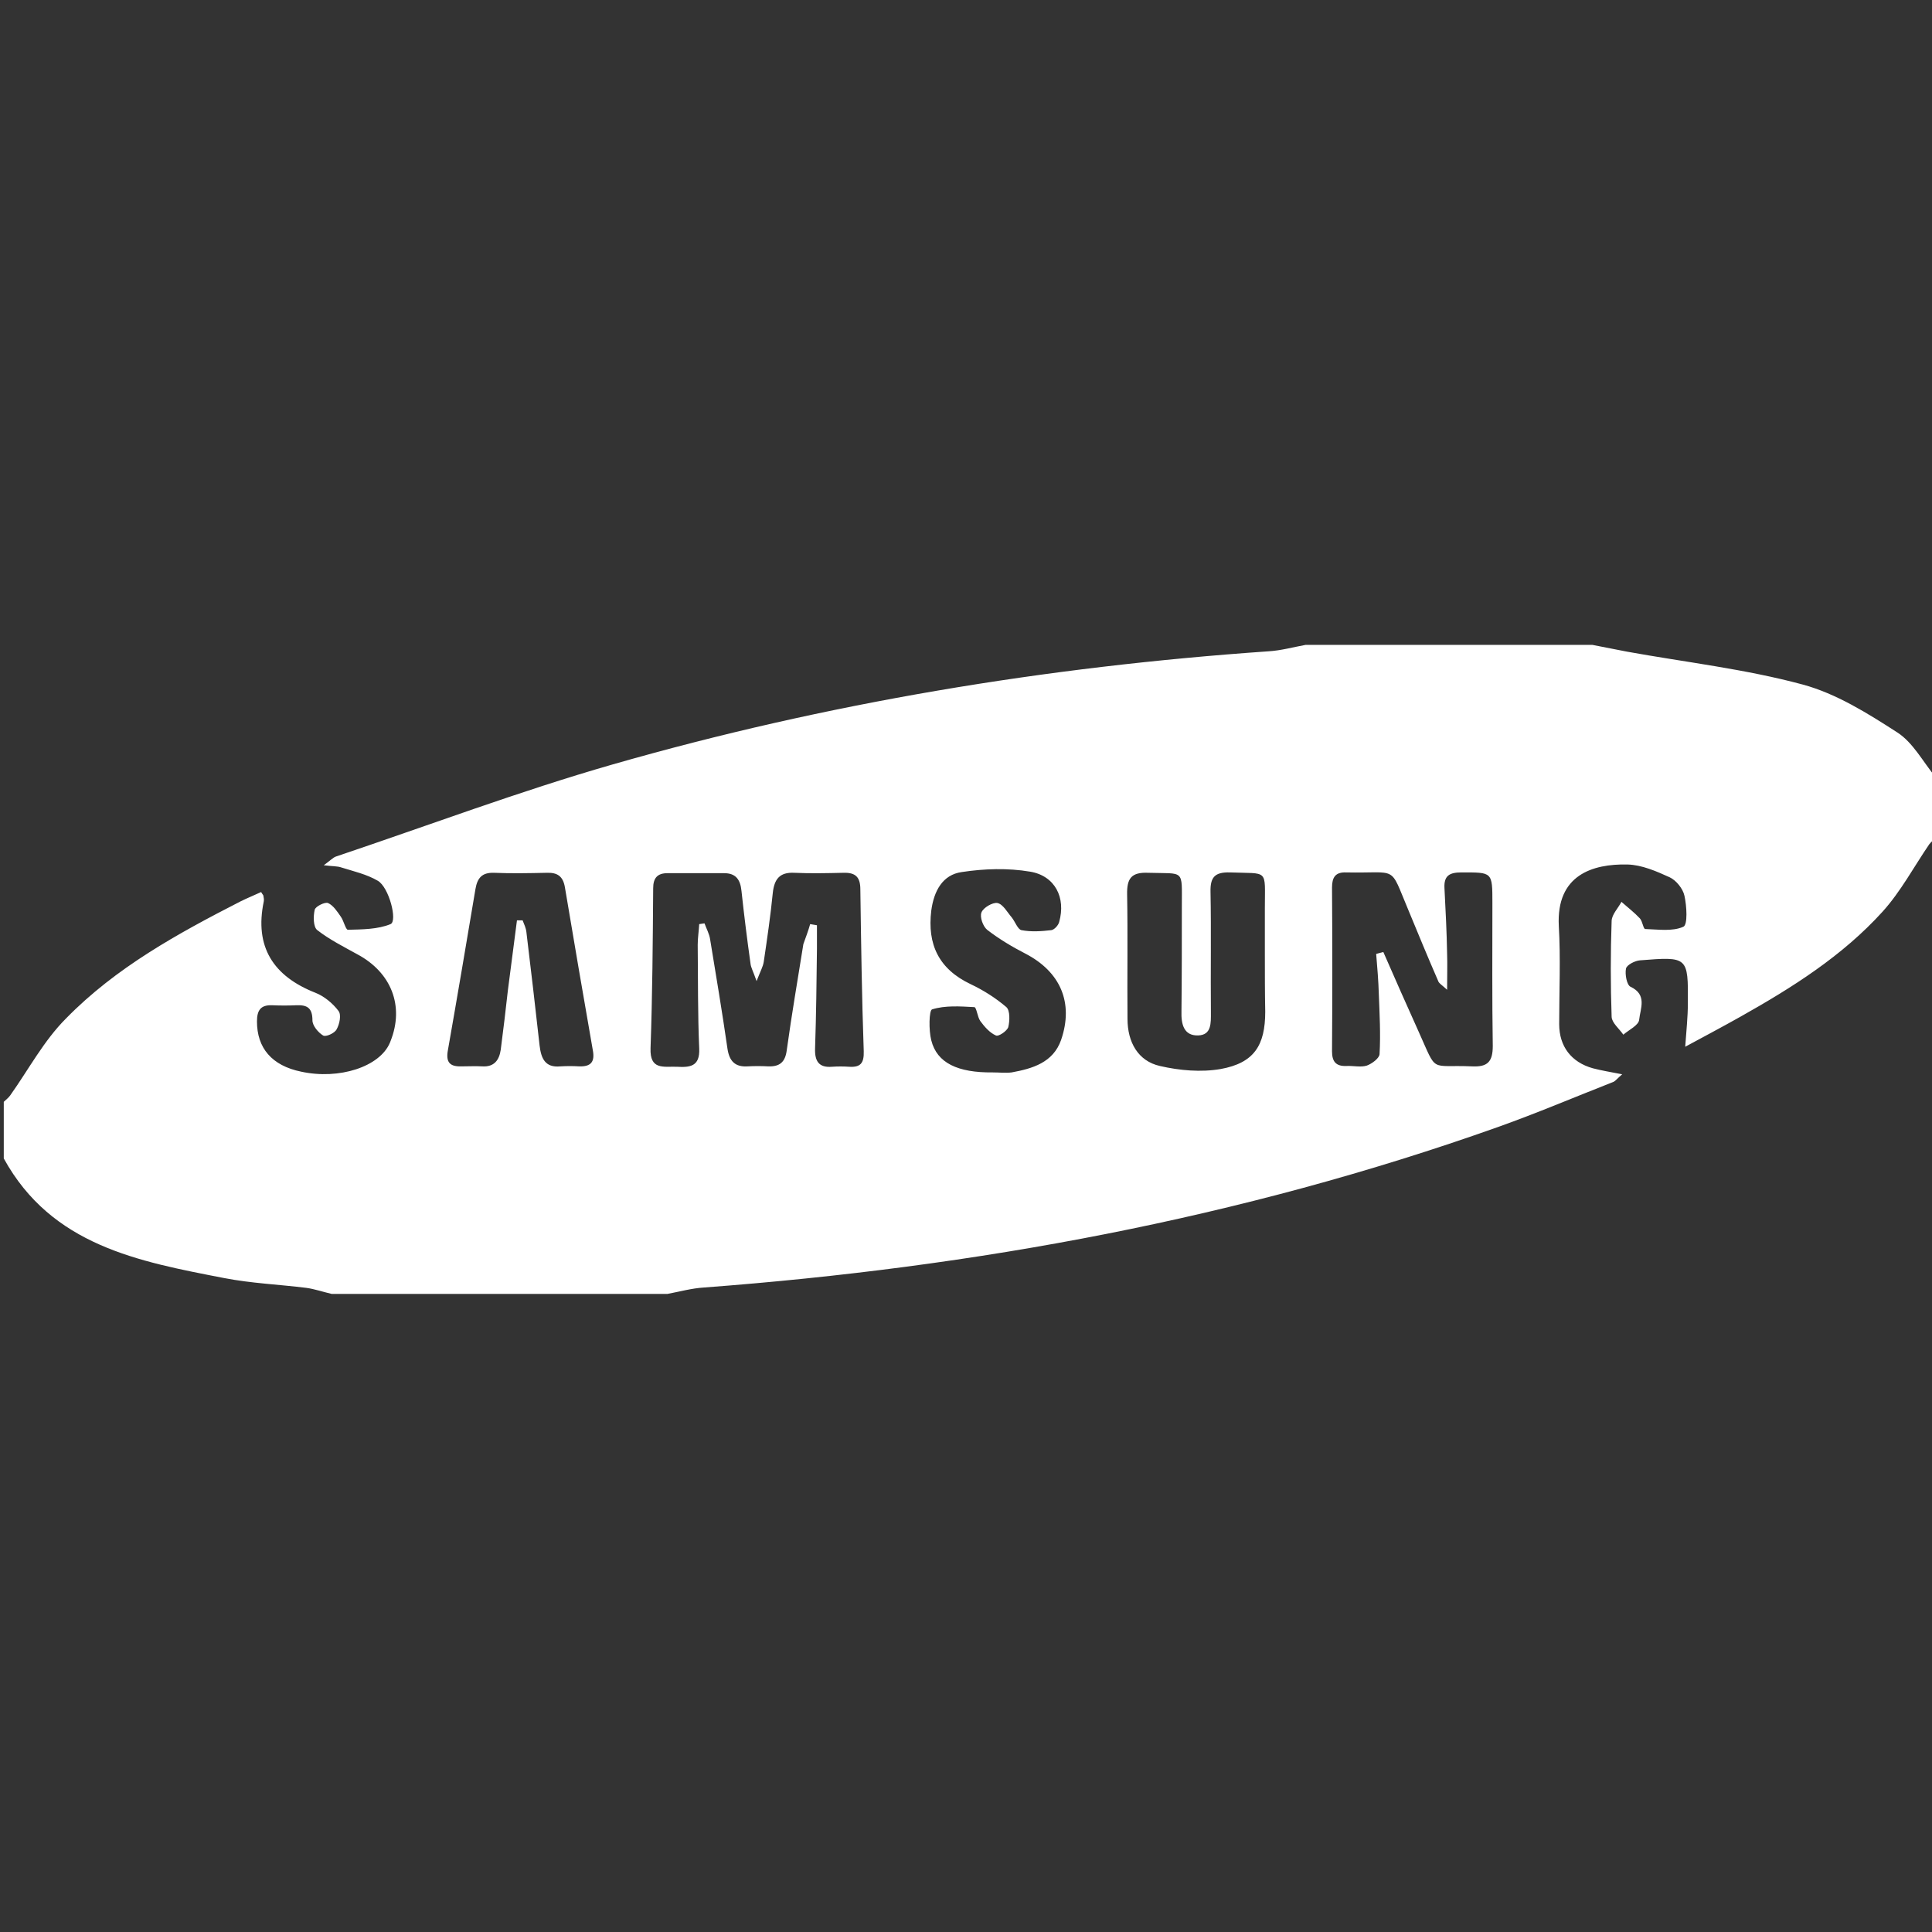 <svg fill="#fff" version="1.1" id="Layer_1" xmlns="http://www.w3.org/2000/svg" xmlns:xlink="http://www.w3.org/1999/xlink" x="0px" y="0px"
	 viewBox="0 0 512 512" style="enable-background:new 0 0 512 512;" xml:space="preserve">
<rect x="0" y="0" width="512" height="512" fill="#333333" stroke="none"/>
<path d="M1,307c0-5,0-10,0-15c0.6-0.6,1.2-1,1.7-1.7c4.9-6.9,8.9-14.5,14.8-20.4c13.2-13.5,29.6-22.5,46.2-31
	c1.8-0.9,3.8-1.7,5.5-2.5c0.4,0.7,0.6,0.8,0.6,1c0.1,0.5,0.2,1,0.1,1.5c-2.5,12,2.5,19.8,13.7,24.2c2.3,0.9,4.6,2.8,6.1,4.8
	c0.8,1,0.3,3.5-0.5,4.9c-0.5,1-2.9,2.1-3.6,1.6c-1.3-0.8-2.8-2.6-2.8-4c0-3.3-1.4-4.1-4.2-4c-2.2,0.1-4.3,0.1-6.5,0
	c-3-0.1-4,1.3-4,4.3c0,7,3.9,11.7,11.7,13.3c10.1,2.2,20.8-1.3,23.5-7.6c0.1-0.2,0.1-0.3,0.2-0.5c3.7-9.3,0.2-18.2-8.8-23
	c-3.6-2-7.4-3.9-10.6-6.4c-1.1-0.8-1.1-3.7-0.7-5.4c0.2-0.9,2.7-2.1,3.5-1.8c1.4,0.6,2.5,2.3,3.4,3.6c0.8,1.1,1.3,3.5,1.9,3.5
	c3.8-0.1,7.9-0.1,11.3-1.5c1.9-0.8-0.4-9.8-3.4-11.5c-2.9-1.7-6.4-2.5-9.6-3.5c-1.1-0.4-2.4-0.3-4.7-0.6c1.8-1.3,2.4-2,3.2-2.3
	c24.4-8.2,48.6-17.3,73.3-24.4c56.8-16.3,114.9-25.9,173.9-30c3.3-0.2,6.5-1.1,9.8-1.7c25.3,0,50.7,0,76,0c3.1,0.6,6.1,1.2,9.2,1.8
	c15.5,2.8,31.3,4.6,46.5,8.7c8.9,2.4,17.2,7.6,25.1,12.7c4.2,2.7,6.8,7.8,10.2,11.9c0,5.3,0,10.7,0,16c-0.6,0.6-1.2,1.1-1.7,1.7
	c-4.1,6-7.6,12.6-12.4,17.9c-10.6,11.7-23.9,20.1-37.6,27.8c-4.8,2.7-9.7,5.3-14.7,8c0.3-4.3,0.7-7.9,0.7-11.5
	c0.1-12.4,0-12.4-12.7-11.4c-1.3,0.1-3.5,1.2-3.7,2.2c-0.3,1.5,0.2,4.3,1.2,4.8c4.5,2.1,2.6,5.8,2.3,8.7c-0.1,1.5-2.7,2.7-4.2,4
	c-1.1-1.6-3-3.1-3.1-4.7c-0.3-8.5-0.3-17,0-25.5c0.1-1.7,1.7-3.3,2.6-5c1.7,1.5,3.4,2.8,4.9,4.4c0.7,0.8,0.9,2.8,1.4,2.8
	c3.4,0.1,7.2,0.7,10.1-0.6c1.2-0.5,0.9-5.5,0.3-8.2c-0.4-1.9-2.2-4.1-3.9-4.9c-3.5-1.6-7.4-3.3-11.2-3.4
	c-9.3-0.2-18.9,2.8-18.2,16.3c0.5,8.6,0.1,17.3,0.1,26c0,5.9,3.2,10.1,8.9,11.7c2.3,0.6,4.7,1,7.8,1.6c-1.2,1-1.7,1.7-2.3,2
	c-10.2,4-20.3,8.3-30.7,12c-68.1,24.2-138.4,37.1-210.3,42.5c-3.3,0.2-6.5,1.1-9.7,1.7c-29.7,0-59.3,0-89,0
	c-2.2-0.5-4.5-1.3-6.7-1.6c-7.2-0.9-14.6-1.2-21.8-2.6C36.7,334.3,13.7,330.1,1,307z M214.7,244.9c0.6,0.1,1.2,0.2,1.8,0.3
	c0,2.1,0,4.1,0,6.2c-0.1,8.8-0.2,17.6-0.5,26.5c-0.1,3.3,1,5.1,4.5,4.8c1.5-0.1,3-0.1,4.5,0c3,0.2,4-0.9,3.9-4.1
	c-0.5-14.3-0.7-28.6-0.9-42.9c0-3.3-1.3-4.5-4.5-4.4c-4.3,0.1-8.7,0.2-13,0c-3.9-0.2-5.3,1.7-5.7,5.3c-0.6,6.1-1.5,12.2-2.4,18.3
	c-0.2,1.3-0.9,2.5-1.9,5.1c-0.9-2.6-1.5-3.6-1.6-4.6c-0.9-6.4-1.7-12.8-2.4-19.3c-0.3-3-1.5-4.7-4.6-4.7c-5,0-10,0-15,0
	c-2.7,0-3.8,1.3-3.8,4c-0.1,14.1-0.2,28.3-0.7,42.4c-0.2,5.8,3.4,4.8,6.9,4.9c3.5,0.2,6.2,0,6-4.8c-0.4-9.1-0.3-18.3-0.4-27.5
	c0-1.8,0.3-3.7,0.4-5.5c0.5-0.1,0.9-0.1,1.4-0.2c0.5,1.4,1.3,2.8,1.5,4.3c1.6,9.7,3.2,19.3,4.6,29c0.5,3.2,2,4.8,5.3,4.6
	c1.8-0.1,3.7-0.1,5.5,0c3,0.1,4.5-1.1,4.9-4.3c1.3-9.4,2.9-18.7,4.4-28.1C213.5,248.5,214.2,246.7,214.7,244.9z M364.7,252.8
	c0.6-0.2,1.2-0.3,1.9-0.5c3.1,7.1,6.2,14.1,9.4,21.2c5,11.1,2.7,8.6,14.1,9.1c4.1,0.2,5.5-1.2,5.5-5.4c-0.2-12.6-0.1-25.3-0.1-37.9
	c0-8.3,0-8.1-8.2-8.1c-3.1,0-4.7,0.8-4.5,4.2c0.3,5.8,0.6,11.6,0.7,17.4c0.1,2.8,0,5.7,0,9.5c-1.4-1.3-2.2-1.7-2.4-2.4
	c-2.7-6.2-5.3-12.5-7.9-18.8c-5.1-12.1-2.5-9.6-16.5-9.9c-2.8-0.1-3.7,1.3-3.7,4c0.1,14.5,0.1,29,0,43.4c0,2.7,1,4,3.8,3.9
	c1.8-0.1,3.8,0.4,5.4-0.1c1.4-0.5,3.4-2,3.4-3.1c0.3-5.3,0-10.6-0.2-15.9C365.3,259.9,365,256.4,364.7,252.8z M335.2,253.1
	c0-4.2,0-8.3,0-12.5c0-10.5,1.1-9-9.3-9.4c-4-0.1-5.2,1.3-5.1,5.2c0.2,10.6,0,21.3,0.1,31.9c0,2.8,0.2,6-3.4,6.1
	c-3.8,0.1-4.5-3-4.4-6.4c0.1-9.3,0.1-18.6,0.1-27.9c0-9.9,0.8-8.5-8.9-8.8c-4.5-0.2-5.7,1.5-5.6,5.8c0.2,11,0,22,0.1,32.9
	c0,6.2,2.8,11.2,8.6,12.5c5.2,1.2,10.9,1.7,16.1,0.8c8.8-1.6,11.8-6.2,11.8-15.2C335.2,263.1,335.2,258.1,335.2,253.1z M263.1,284.2
	c1.7,0,3.4,0.2,5,0c5.5-1,11-2.6,13.1-8.6c3.4-9.9-0.2-18.1-9.5-22.9c-3.5-1.8-7-3.9-10.1-6.3c-1.1-0.9-2-3.4-1.5-4.6
	c0.5-1.3,3-2.7,4.2-2.5c1.5,0.3,2.6,2.4,3.8,3.8c0.9,1.1,1.6,3.2,2.6,3.4c2.6,0.5,5.3,0.3,7.9,0c0.8-0.1,1.9-1.3,2.1-2.2
	c1.8-6.4-1.1-12.2-7.7-13.3c-5.9-1-12.2-0.8-18.1,0.1c-5.1,0.7-7.4,5-8.1,10.2c-1.1,9,2,15.5,10.4,19.5c3.4,1.6,6.7,3.7,9.5,6.1
	c1,0.9,0.9,3.7,0.5,5.3c-0.3,1-2.6,2.6-3.3,2.2c-1.6-0.7-3-2.3-4.1-3.8c-0.8-1.1-1-3.7-1.6-3.7c-3.7-0.2-7.7-0.5-11.2,0.6
	c-0.8,0.3-0.9,5.5-0.2,8.2C248.3,281.7,253.8,284.3,263.1,284.2z M137,243.9c0.5,0,1,0,1.5,0c0.4,1,0.9,2.1,1,3.1
	c1.2,10,2.4,20.1,3.5,30.1c0.4,3.3,1.4,5.9,5.5,5.5c1.7-0.1,3.3-0.1,5,0c3.1,0.1,4.2-1.2,3.6-4.3c-2.5-14.4-5-28.8-7.4-43.2
	c-0.5-2.9-2-3.9-4.8-3.8c-4.7,0.1-9.3,0.2-14,0c-3.2-0.1-4.4,1.4-4.9,4.3c-2.4,14.3-4.8,28.5-7.3,42.7c-0.6,3.2,0.5,4.4,3.6,4.3
	c1.8,0,3.7-0.1,5.5,0c3.2,0.2,4.5-1.7,4.9-4.4c0.7-5.3,1.3-10.5,1.9-15.8C135.4,256.2,136.2,250.1,137,243.9z"/>
</svg>
